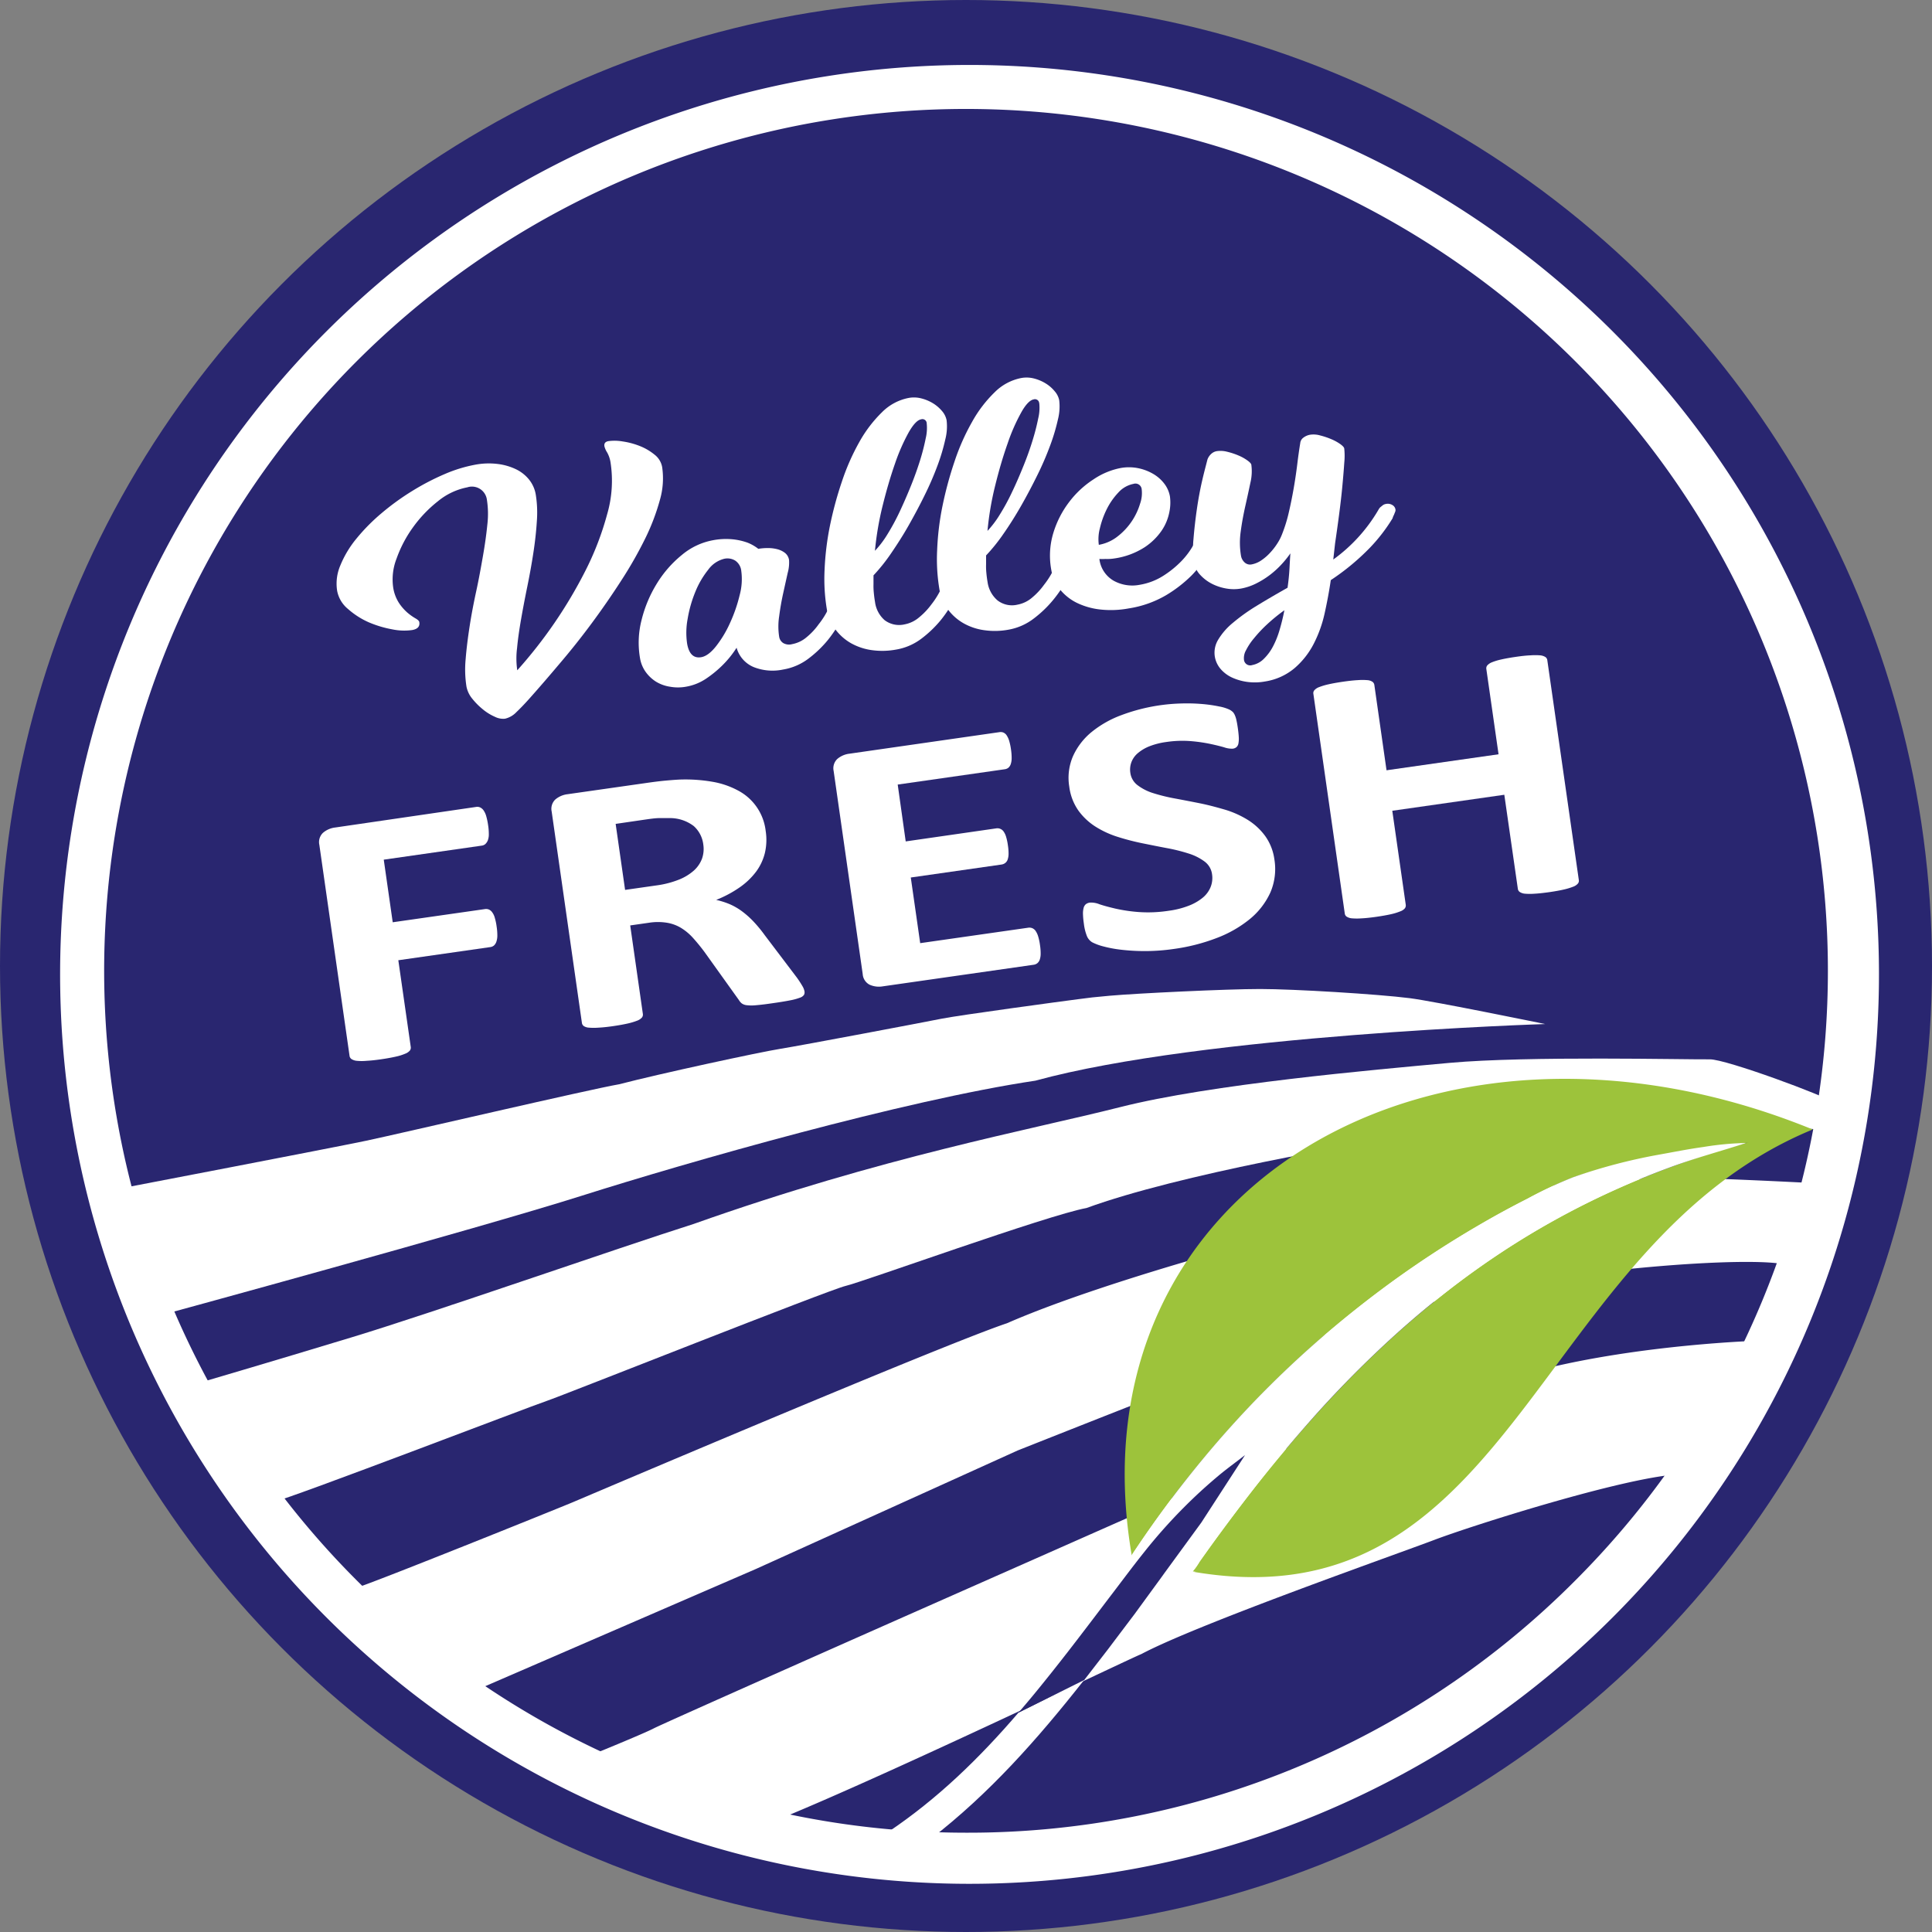 <?xml version="1.0" encoding="utf-8"?><svg xmlns="http://www.w3.org/2000/svg" viewBox="0 0 482.9 482.91"><rect x="0" y="0" width="482.9" height="482.91" fill="#808080" stroke="none"/><defs><style>.cls-1{fill:#292670;}.cls-2,.cls-5{fill:#fff;}.cls-3{fill:#9dc33b;}.cls-4{fill:none;}.cls-5{fill-rule:evenodd;}</style></defs><g id="Layer_2" data-name="Layer 2"><g id="Layer_5" data-name="Layer 5"><circle class="cls-1" cx="241.45" cy="241.45" r="241.45"/><path class="cls-1" d="M393.78,90.33A215.43,215.43,0,0,0,89.12,395,215.43,215.43,0,1,0,393.78,90.33Z"/><path class="cls-2" d="M402.18,81.93A227.31,227.31,0,0,0,80.72,403.39,227.31,227.31,0,1,0,402.18,81.93ZM241.45,458.08A215.43,215.43,0,0,1,89.12,90.33,215.43,215.43,0,1,1,393.78,395,214.05,214.05,0,0,1,241.45,458.08Z"/><path class="cls-2" d="M129.29,167.54a115.73,115.73,0,0,0,17-24.82,73.38,73.38,0,0,0,5.46-14.16,30,30,0,0,0,.85-13,7.41,7.41,0,0,0-.84-2.46,5.25,5.25,0,0,1-.68-1.52q-.2-1.11,1-1.32a11.73,11.73,0,0,1,3.56.08,18.85,18.85,0,0,1,4.27,1.14,13.71,13.71,0,0,1,3.67,2.14,5.06,5.06,0,0,1,1.92,3.1,19.31,19.31,0,0,1-.57,8.27,54.13,54.13,0,0,1-3.71,9.71,102,102,0,0,1-6,10.5q-3.47,5.38-7.35,10.62t-8,10.06q-4.07,4.83-7.62,8.81-1.69,1.89-3.17,3.3a5.74,5.74,0,0,1-2.86,1.65,4.58,4.58,0,0,1-2.52-.48,12.67,12.67,0,0,1-3-1.85,17.54,17.54,0,0,1-2.65-2.66,6.85,6.85,0,0,1-1.45-3,27.65,27.65,0,0,1-.21-6.93c.21-2.63.56-5.37,1-8.22s1-5.78,1.65-8.77,1.17-5.89,1.66-8.69.86-5.4,1.1-7.83a22.77,22.77,0,0,0-.1-6.3,3.77,3.77,0,0,0-4.91-3.1,16.49,16.49,0,0,0-7.3,3.45,32.12,32.12,0,0,0-6.26,6.54,31,31,0,0,0-4.1,7.79,14.32,14.32,0,0,0-.87,7.13,9.92,9.92,0,0,0,1.47,4,12,12,0,0,0,2.15,2.45,13.49,13.49,0,0,0,2,1.41c.56.32.87.62.92.9.19,1.09-.4,1.75-1.78,2a14.68,14.68,0,0,1-5-.18,27.34,27.34,0,0,1-5.9-1.78A19.93,19.93,0,0,1,87,152.23a7.72,7.72,0,0,1-2.73-4.55,11.53,11.53,0,0,1,.8-6.36,25.89,25.89,0,0,1,4-6.67,47.7,47.7,0,0,1,6.29-6.37,62.69,62.69,0,0,1,7.64-5.54,61.39,61.39,0,0,1,8.09-4.22,35.59,35.59,0,0,1,7.7-2.37,18.32,18.32,0,0,1,5.54-.19,14.65,14.65,0,0,1,4.6,1.31,9.43,9.43,0,0,1,3.3,2.59,8.13,8.13,0,0,1,1.67,3.68,28.45,28.45,0,0,1,.28,6.79q-.24,3.81-.88,7.93c-.42,2.76-.93,5.55-1.51,8.39s-1.1,5.56-1.55,8.14-.8,5-1,7.2A20.48,20.48,0,0,0,129.29,167.54Z"/><path class="cls-2" d="M210.79,153.83a31.64,31.64,0,0,1-3.88,6.16,28.23,28.23,0,0,1-4.73,4.55,14.39,14.39,0,0,1-6.45,2.81,12.78,12.78,0,0,1-7.31-.6,7.38,7.38,0,0,1-4.31-4.85,25,25,0,0,1-3.58,4.43,27.67,27.67,0,0,1-4,3.27,12.9,12.9,0,0,1-5.12,2.05,11.11,11.11,0,0,1-3.9,0A9.38,9.38,0,0,1,164,170.4a9.23,9.23,0,0,1-2.61-2.45,8.22,8.22,0,0,1-1.42-3.46,22.64,22.64,0,0,1,.39-9.52,31.72,31.72,0,0,1,3.82-9.11,28.06,28.06,0,0,1,6.25-7.15,16.83,16.83,0,0,1,7.67-3.66,17.39,17.39,0,0,1,5.13-.24,15.66,15.66,0,0,1,3.6.82,10.79,10.79,0,0,1,2.71,1.55,13.24,13.24,0,0,1,2.35-.19,9.14,9.14,0,0,1,2.38.28,5.28,5.28,0,0,1,1.95.94,2.8,2.8,0,0,1,1,1.76,9.61,9.61,0,0,1-.34,3.24q-.51,2.29-1.13,5.1t-1,5.74a16.6,16.6,0,0,0,0,5.08,2.28,2.28,0,0,0,1,1.59A2.9,2.9,0,0,0,198,161a7.77,7.77,0,0,0,3.69-1.8,16.53,16.53,0,0,0,2.94-3.17,19.61,19.61,0,0,0,2.6-4.25,1.66,1.66,0,0,1,.38-.69,3.32,3.32,0,0,1,.53-.49,1.79,1.79,0,0,1,.84-.37,2.32,2.32,0,0,1,1.52.26,1.49,1.49,0,0,1,.82,1.76c-.06.21-.14.45-.23.7S210.87,153.52,210.79,153.83Zm-25.51-11.12a3.53,3.53,0,0,0-1.53-2.6,3.73,3.73,0,0,0-2.66-.46,7,7,0,0,0-4.08,2.76,22,22,0,0,0-3.23,5.56,31.12,31.12,0,0,0-1.91,6.74,18.65,18.65,0,0,0-.12,6.2q.69,3.85,3.54,3.35c1.18-.21,2.42-1.13,3.72-2.78a28,28,0,0,0,3.48-5.82,37.78,37.78,0,0,0,2.39-6.92A15.2,15.2,0,0,0,185.28,142.71Z"/><path class="cls-2" d="M223.87,162.38a18.93,18.93,0,0,1-5.81.14,14.69,14.69,0,0,1-5.22-1.68,12.73,12.73,0,0,1-4-3.48,11.86,11.86,0,0,1-2.19-5.18,46.18,46.18,0,0,1-.55-9.71,70.25,70.25,0,0,1,1.34-11.05,91.86,91.86,0,0,1,3-11.08,56.28,56.28,0,0,1,4.38-9.92,32.52,32.52,0,0,1,5.65-7.4,12.84,12.84,0,0,1,6.62-3.55,7.35,7.35,0,0,1,3.27.13,10.47,10.47,0,0,1,2.92,1.25,9.28,9.28,0,0,1,2.22,1.94,5,5,0,0,1,1.1,2.24,13,13,0,0,1-.32,4.78,48.7,48.7,0,0,1-1.94,6.52,76.76,76.76,0,0,1-3.21,7.42c-1.26,2.58-2.61,5.09-4,7.55s-2.89,4.79-4.4,7a45.11,45.11,0,0,1-4.4,5.51c0,.71,0,1.44,0,2.21a16.21,16.21,0,0,0,.08,2.15c.07.78.17,1.54.3,2.29A7.28,7.28,0,0,0,221.1,155a6,6,0,0,0,5,1.06,7.87,7.87,0,0,0,3.69-1.8,17.55,17.55,0,0,0,3-3.17,20.31,20.31,0,0,0,2.59-4.26,1.92,1.92,0,0,1,.39-.69,3.67,3.67,0,0,1,.52-.49,1.87,1.87,0,0,1,.85-.37,2.33,2.33,0,0,1,1.52.26,1.55,1.55,0,0,1,.85,1.09,1.38,1.38,0,0,1,0,.67c-.06.22-.14.45-.23.7s-.17.53-.26.84a30.89,30.89,0,0,1-3.88,6.16,28.23,28.23,0,0,1-4.73,4.55A14.47,14.47,0,0,1,223.87,162.38Zm7.76-56.57a1.07,1.07,0,0,0-1.4-1q-1.38.24-3.12,3.29a48.42,48.42,0,0,0-3.4,7.76q-1.65,4.71-3.07,10.43a76.33,76.33,0,0,0-1.95,11.38,24.45,24.45,0,0,0,3.09-4.07,56.28,56.28,0,0,0,3.1-5.72q1.47-3.14,2.81-6.46c.89-2.21,1.65-4.34,2.28-6.36a54.61,54.61,0,0,0,1.41-5.5A11.14,11.14,0,0,0,231.63,105.81Z"/><path class="cls-2" d="M252,157.4a18.63,18.63,0,0,1-5.81.14,14.56,14.56,0,0,1-5.22-1.68,12.66,12.66,0,0,1-4-3.48,11.85,11.85,0,0,1-2.18-5.18,45.46,45.46,0,0,1-.55-9.7,68,68,0,0,1,1.34-11.06,92.31,92.31,0,0,1,3-11.08,55.15,55.15,0,0,1,4.39-9.91,31.78,31.78,0,0,1,5.64-7.4,12.85,12.85,0,0,1,6.63-3.56,7.36,7.36,0,0,1,3.27.13,10.54,10.54,0,0,1,2.91,1.25,8.92,8.92,0,0,1,2.22,1.95,4.87,4.87,0,0,1,1.11,2.23,13.17,13.17,0,0,1-.32,4.78,49.4,49.4,0,0,1-1.95,6.53,75.06,75.06,0,0,1-3.2,7.41q-1.9,3.87-4,7.56t-4.4,7a44.76,44.76,0,0,1-4.41,5.5c0,.71,0,1.45,0,2.21a16.1,16.1,0,0,0,.07,2.15c.07.78.17,1.55.3,2.29a7.35,7.35,0,0,0,2.49,4.59,5.92,5.92,0,0,0,5,1.06,7.77,7.77,0,0,0,3.69-1.8,17.14,17.14,0,0,0,2.94-3.17,20.34,20.34,0,0,0,2.6-4.26,1.72,1.72,0,0,1,.38-.69,4.33,4.33,0,0,1,.52-.49,1.86,1.86,0,0,1,.85-.36,2.2,2.2,0,0,1,1.52.26,1.48,1.48,0,0,1,.82,1.75c-.06.22-.14.45-.23.7s-.18.53-.26.84A31.72,31.72,0,0,1,263.2,150a28.58,28.58,0,0,1-4.73,4.54A14.52,14.52,0,0,1,252,157.4Zm7.75-56.57a1.06,1.06,0,0,0-1.39-1c-.92.17-2,1.26-3.12,3.29a46.69,46.69,0,0,0-3.4,7.76q-1.67,4.71-3.08,10.43a75.15,75.15,0,0,0-1.94,11.39,25,25,0,0,0,3.08-4.08,53.4,53.4,0,0,0,3.1-5.72c1-2.08,1.92-4.24,2.82-6.46s1.65-4.33,2.27-6.36a54.61,54.61,0,0,0,1.41-5.5A11.14,11.14,0,0,0,259.77,100.83Z"/><path class="cls-2" d="M302.21,137.66a23.76,23.76,0,0,1-4.47,6.27,33.2,33.2,0,0,1-6.21,4.8,26.41,26.41,0,0,1-9.4,3.34,24.29,24.29,0,0,1-7.06.28,17.9,17.9,0,0,1-5.87-1.65,12.63,12.63,0,0,1-4.25-3.36,10.44,10.44,0,0,1-2.17-4.83,19.49,19.49,0,0,1,.49-9.27,24.47,24.47,0,0,1,4-7.81,23.84,23.84,0,0,1,6.06-5.62A18.29,18.29,0,0,1,280,117a11.66,11.66,0,0,1,4.37,0,12.24,12.24,0,0,1,3.8,1.41,9.43,9.43,0,0,1,2.82,2.45,7.32,7.32,0,0,1,1.43,3.2,11.47,11.47,0,0,1-.13,3.86,12.44,12.44,0,0,1-1.87,4.61,15.56,15.56,0,0,1-4.33,4.26,18.94,18.94,0,0,1-7.47,2.78,11.48,11.48,0,0,1-2.31.14,12.83,12.83,0,0,1-1.52,0,7.24,7.24,0,0,0,3.6,5.46,9.63,9.63,0,0,0,6.47,1,15.8,15.8,0,0,0,6.07-2.36,24.83,24.83,0,0,0,4.35-3.55,19.41,19.41,0,0,0,3.34-4.65A1.66,1.66,0,0,1,299,135a3.86,3.86,0,0,1,.53-.49,1.79,1.79,0,0,1,.84-.37,2.32,2.32,0,0,1,1.52.26,1.49,1.49,0,0,1,.82,1.76c-.06.21-.14.45-.23.7S302.29,137.35,302.21,137.66Zm-27.56-1.48a10.52,10.52,0,0,0,4.79-2.18,16.19,16.19,0,0,0,3.53-3.84,16.35,16.35,0,0,0,2-4.29,7.9,7.9,0,0,0,.4-3.52,1.57,1.57,0,0,0-2.08-1.4,6.85,6.85,0,0,0-3.77,2.17,17.06,17.06,0,0,0-2.88,4.13,21.8,21.8,0,0,0-1.73,4.81A10.53,10.53,0,0,0,274.65,136.18Z"/><path class="cls-2" d="M333.25,139.85a40.41,40.41,0,0,0,11.22-12.31,3.85,3.85,0,0,1,.48-.71l.62-.5a1.77,1.77,0,0,1,.85-.37,2.17,2.17,0,0,1,1.56.25,1.57,1.57,0,0,1,.81,1.09,1.15,1.15,0,0,1-.09.68c-.09.22-.19.46-.28.71a3.45,3.45,0,0,0-.35.86,42.72,42.72,0,0,1-5.61,7.3,58.73,58.73,0,0,1-9.83,8.15c-.4,2.71-.91,5.47-1.53,8.26a31.34,31.34,0,0,1-2.75,7.68,20.24,20.24,0,0,1-4.76,6.05,15,15,0,0,1-7.38,3.34,14.2,14.2,0,0,1-4.4.12,13.54,13.54,0,0,1-3.84-1.09,8.47,8.47,0,0,1-2.87-2.14,6.39,6.39,0,0,1-1.45-3.06,6.23,6.23,0,0,1,.82-4.25,16.29,16.29,0,0,1,3.67-4.22,47.4,47.4,0,0,1,6-4.29q3.53-2.16,7.68-4.49c.24-1.69.4-3.28.48-4.76s.15-2.77.23-3.84a24.51,24.51,0,0,1-2.29,2.83,22.47,22.47,0,0,1-2.93,2.64,21.57,21.57,0,0,1-3.44,2.11,13.9,13.9,0,0,1-3.69,1.22,10.62,10.62,0,0,1-3.6,0,12.53,12.53,0,0,1-3.61-1.17A10.46,10.46,0,0,1,300,143.7a6,6,0,0,1-1.56-3.08,24.58,24.58,0,0,1-.13-5.9q.29-3.57.83-7.34t1.32-7.17c.52-2.26,1-4,1.34-5.36a3.44,3.44,0,0,1,.88-1.34,2.69,2.69,0,0,1,1.49-.75,6.47,6.47,0,0,1,2.57.16,17.66,17.66,0,0,1,2.8.92,11.44,11.44,0,0,1,2.24,1.24c.62.45,1,.84,1,1.18a12.11,12.11,0,0,1-.24,4.37c-.37,1.78-.79,3.7-1.26,5.79s-.87,4.21-1.16,6.39a19.88,19.88,0,0,0,.06,6.08,2.93,2.93,0,0,0,.91,1.69,2,2,0,0,0,1.81.48,6.28,6.28,0,0,0,2.36-1,12.24,12.24,0,0,0,2.2-1.9,15.72,15.72,0,0,0,1.82-2.35,12,12,0,0,0,1.2-2.37,37.14,37.14,0,0,0,1.68-5.47q.69-3,1.21-6t.88-5.94c.23-1.92.48-3.67.74-5.25a1.9,1.9,0,0,1,.78-1.38,3.82,3.82,0,0,1,1.69-.74,5.91,5.91,0,0,1,2.52.18,18.88,18.88,0,0,1,2.75.92A11.78,11.78,0,0,1,335,111c.62.45,1,.84,1,1.19a17,17,0,0,1,0,3.44c-.11,1.67-.27,3.62-.48,5.87s-.49,4.63-.82,7.16-.67,4.92-1,7.16ZM313,166.23a5.55,5.55,0,0,0,2.87-1.53,12.32,12.32,0,0,0,2.3-3.1,21.83,21.83,0,0,0,1.68-4.22c.47-1.59.86-3.2,1.18-4.85a44.11,44.11,0,0,0-4.35,3.55,33.41,33.41,0,0,0-3.24,3.45,15.29,15.29,0,0,0-2,3,3.93,3.93,0,0,0-.52,2.26A1.57,1.57,0,0,0,313,166.23Z"/><path class="cls-2" d="M122,206.23a14.75,14.75,0,0,1,.18,2.29,4.28,4.28,0,0,1-.25,1.53,2.63,2.63,0,0,1-.61.91,1.66,1.66,0,0,1-.89.4l-24.51,3.51,2.24,15.65,23-3.29a1.91,1.91,0,0,1,1,.09,2,2,0,0,1,.83.66,4,4,0,0,1,.67,1.38,13.62,13.62,0,0,1,.47,2.22,14.7,14.7,0,0,1,.18,2.27,4.83,4.83,0,0,1-.25,1.55,2.23,2.23,0,0,1-.61.94,1.79,1.79,0,0,1-.89.38l-23,3.29,3.11,21.68a1.21,1.21,0,0,1-.23.9,2.82,2.82,0,0,1-1.16.78,12.5,12.5,0,0,1-2.29.72c-1,.23-2.18.45-3.69.67s-2.7.34-3.7.39a12.78,12.78,0,0,1-2.4,0,2.92,2.92,0,0,1-1.33-.43,1.14,1.14,0,0,1-.5-.8l-7.55-52.75a3.21,3.21,0,0,1,.9-3,5.7,5.7,0,0,1,3.09-1.34L119,201.69a1.73,1.73,0,0,1,1,.12,2.21,2.21,0,0,1,.84.7,4.84,4.84,0,0,1,.68,1.44A17,17,0,0,1,122,206.23Z"/><path class="cls-2" d="M201.08,247.78a1.43,1.43,0,0,1-.11.86,1.89,1.89,0,0,1-1,.72,14.38,14.38,0,0,1-2.51.68c-1.11.22-2.63.47-4.56.74-1.62.24-2.92.39-3.9.47a10.41,10.41,0,0,1-2.33,0,2.57,2.57,0,0,1-1.28-.46,3.1,3.1,0,0,1-.71-.84l-8.59-12c-1-1.35-2-2.55-2.93-3.58a13.41,13.41,0,0,0-3-2.48,9.87,9.87,0,0,0-3.52-1.26,14.23,14.23,0,0,0-4.37,0l-4.75.68,3.17,22.17a1.16,1.16,0,0,1-.26.87,3,3,0,0,1-1.16.76,16.33,16.33,0,0,1-2.27.69c-1,.23-2.18.45-3.69.67s-2.7.34-3.7.39a15.15,15.15,0,0,1-2.4,0,2.66,2.66,0,0,1-1.3-.4,1.16,1.16,0,0,1-.46-.77l-7.56-52.84a3.23,3.23,0,0,1,.89-3,5.77,5.77,0,0,1,3.09-1.34l19.42-2.77c2-.29,3.59-.49,4.88-.61s2.45-.21,3.51-.27a39.68,39.68,0,0,1,8.38.54,20.88,20.88,0,0,1,6.6,2.29,13.08,13.08,0,0,1,6.72,10,14.42,14.42,0,0,1-.19,5.47,13.07,13.07,0,0,1-2.19,4.69,17.82,17.82,0,0,1-4.11,3.94,28.82,28.82,0,0,1-5.88,3.14,19.86,19.86,0,0,1,3.38,1.07,15.58,15.58,0,0,1,3.09,1.79,22,22,0,0,1,2.88,2.57,33.69,33.69,0,0,1,2.79,3.39l8,10.56a25.15,25.15,0,0,1,1.51,2.33A3.85,3.85,0,0,1,201.08,247.78ZM175.79,211.1a7.36,7.36,0,0,0-2.38-4.62,9.77,9.77,0,0,0-5.9-2c-.8,0-1.69,0-2.69,0s-2.37.2-4.1.45l-6.84,1,2.36,16.5,7.76-1.11a23.79,23.79,0,0,0,5.6-1.42,12.68,12.68,0,0,0,3.81-2.29,7.58,7.58,0,0,0,2.06-3A7.34,7.34,0,0,0,175.79,211.1Z"/><path class="cls-2" d="M259.94,236.19a13.56,13.56,0,0,1,.17,2.2,4.64,4.64,0,0,1-.23,1.48,2,2,0,0,1-.61.89,1.92,1.92,0,0,1-.92.38l-37.67,5.39a5.71,5.71,0,0,1-3.34-.41,3.24,3.24,0,0,1-1.71-2.67l-7.26-50.73a3.23,3.23,0,0,1,.89-3,5.7,5.7,0,0,1,3.1-1.34L249.79,183a1.8,1.8,0,0,1,1,.1,1.87,1.87,0,0,1,.81.68,5.24,5.24,0,0,1,.64,1.38,14.59,14.59,0,0,1,.46,2.2,13.89,13.89,0,0,1,.16,2.16,4.64,4.64,0,0,1-.23,1.48,2.09,2.09,0,0,1-.58.89,1.83,1.83,0,0,1-.9.38l-26.77,3.83,2,14.21L249,207.05a1.84,1.84,0,0,1,1,.11,1.88,1.88,0,0,1,.84.66,4.46,4.46,0,0,1,.63,1.33,13.56,13.56,0,0,1,.45,2.12,13.38,13.38,0,0,1,.17,2.17,4.58,4.58,0,0,1-.24,1.44,1.82,1.82,0,0,1-.62.84,2,2,0,0,1-.92.37l-22.66,3.24L230,235.74l27-3.86a1.94,1.94,0,0,1,1,.11,1.91,1.91,0,0,1,.84.68,4.94,4.94,0,0,1,.64,1.36A13.43,13.43,0,0,1,259.94,236.19Z"/><path class="cls-2" d="M318.52,214.73a14.85,14.85,0,0,1-1,8.36,18.56,18.56,0,0,1-5.14,6.64,29.72,29.72,0,0,1-8.31,4.74,47.79,47.79,0,0,1-10.61,2.71,50.13,50.13,0,0,1-7.29.54,51,51,0,0,1-6.05-.35,30.82,30.82,0,0,1-4.47-.85,13.1,13.1,0,0,1-2.66-1,3.28,3.28,0,0,1-1.31-1.53,12.31,12.31,0,0,1-.77-3.13,19.92,19.92,0,0,1-.22-2.35,5.6,5.6,0,0,1,.16-1.59,1.81,1.81,0,0,1,.57-.93,2.2,2.2,0,0,1,1-.39,5.64,5.64,0,0,1,2.4.42c1.05.35,2.4.72,4,1.09a39.8,39.8,0,0,0,5.77.85,33.74,33.74,0,0,0,7.55-.32,21.61,21.61,0,0,0,4.91-1.23,12.61,12.61,0,0,0,3.53-2,6.75,6.75,0,0,0,2-2.67,6.13,6.13,0,0,0,.37-3.22,4.72,4.72,0,0,0-1.88-3.19,13.36,13.36,0,0,0-4-2,43.83,43.83,0,0,0-5.37-1.34c-2-.37-4-.78-6.14-1.21a60.78,60.78,0,0,1-6.21-1.61,23.6,23.6,0,0,1-5.54-2.56,15.61,15.61,0,0,1-4.26-4,13.28,13.28,0,0,1-2.29-6,13.62,13.62,0,0,1,.95-7.64,16.63,16.63,0,0,1,4.63-6,26.2,26.2,0,0,1,7.55-4.26,46,46,0,0,1,15-2.88,44.4,44.4,0,0,1,5.1.14,35.25,35.25,0,0,1,4.29.62,10.32,10.32,0,0,1,2.54.79,3.71,3.71,0,0,1,.89.65,3.08,3.08,0,0,1,.46.78,6.33,6.33,0,0,1,.39,1.28c.12.52.23,1.17.34,1.95s.2,1.6.23,2.21a6.47,6.47,0,0,1-.08,1.53,1.64,1.64,0,0,1-.46.93,1.68,1.68,0,0,1-1,.42,5.76,5.76,0,0,1-2.12-.34c-1-.29-2.19-.58-3.61-.88a39.8,39.8,0,0,0-4.89-.68,26.89,26.89,0,0,0-5.94.23,18.14,18.14,0,0,0-4.28,1.09,10.35,10.35,0,0,0-2.91,1.75,5.49,5.49,0,0,0-1.57,2.27,5.32,5.32,0,0,0-.25,2.56,4.65,4.65,0,0,0,1.84,3.15,12.63,12.63,0,0,0,4,2,44.54,44.54,0,0,0,5.48,1.33q3,.56,6.2,1.2c2.11.43,4.2,1,6.26,1.6a23.7,23.7,0,0,1,5.63,2.55,15.66,15.66,0,0,1,4.3,4A13,13,0,0,1,318.52,214.73Z"/><path class="cls-2" d="M394.63,220a1.09,1.09,0,0,1-.26.87,2.83,2.83,0,0,1-1.16.76,15.92,15.92,0,0,1-2.27.69q-1.43.34-3.63.66c-1.5.21-2.76.35-3.75.4a14.71,14.71,0,0,1-2.37,0,2.84,2.84,0,0,1-1.3-.41,1.15,1.15,0,0,1-.5-.76L376,198.65l-28,4,3.37,23.52a1.22,1.22,0,0,1-.23.87,2.67,2.67,0,0,1-1.14.75,14.4,14.4,0,0,1-2.26.7q-1.44.33-3.69.66c-1.47.21-2.7.34-3.7.39a15.35,15.35,0,0,1-2.4,0,2.86,2.86,0,0,1-1.33-.41,1.09,1.09,0,0,1-.49-.75l-7.86-55a1.06,1.06,0,0,1,.26-.86,2.83,2.83,0,0,1,1.16-.77,15.9,15.9,0,0,1,2.29-.69q1.47-.34,3.66-.66c1.51-.22,2.75-.35,3.73-.4a14.81,14.81,0,0,1,2.37,0,2.61,2.61,0,0,1,1.3.41,1.18,1.18,0,0,1,.47.76l3.05,21.36,28-4-3.06-21.36a1.16,1.16,0,0,1,.26-.87,3.07,3.07,0,0,1,1.14-.76,14.25,14.25,0,0,1,2.26-.69c1-.23,2.21-.45,3.72-.67s2.69-.34,3.67-.38a16.32,16.32,0,0,1,2.37,0,3,3,0,0,1,1.33.41,1.13,1.13,0,0,1,.49.76Z"/><path class="cls-2" d="M30,297.07s53.09-10.17,61.49-11.94S147.27,272.3,154.8,271c10.17-2.65,34.94-8,40.25-8.85s35.84-6.63,40.26-7.52,30.53-4.42,34.07-4.87,3.55-.49,8-.88c6.76-.6,29.16-1.68,37.57-1.68s29.37,1.27,37.4,2.29c6.16.78,33.86,6.47,33.86,6.47s-85.38,2.65-127.41,14.15C226,275,172.05,290.43,145.51,298.84S41.1,328.48,41.1,328.48,30.92,304.15,30,297.07Z"/><path class="cls-2" d="M49.51,345.73s17.25,27.88,19,29.64c5.31-1.32,64.15-23.88,68.13-25.21s70.78-27.87,74.76-28.76,50.44-17.69,60.17-19.46c23-8.41,68.57-16.37,80.07-17.7S367.59,282.47,376,282s34.51-2.21,45.13-1.77S457,282.47,457,282.47s2.21-5.75.89-7.08-26.52-10.69-30.53-10.61c-5.46.09-45.57-.89-65,.88S302.56,271,280,276.72s-59.28,12.39-106.61,29.2c-19.47,6.19-65,22.12-85.39,28.31S49.51,345.73,49.51,345.73Z"/><path class="cls-2" d="M89,396.87c2.13,4.19,30.42,25.4,30.42,25.4l69.46-30.08,65.47-29.64s52.43-20.8,58.84-23,46.9-14.94,50.66-15.7c37.6-8,80.29-10,83.39-7.3a195.14,195.14,0,0,0,6.63-20.8s-33.17-1.77-39.37-1.32-43.35,2.21-67.68,8c-18.59,3.54-69.9,17.25-95.12,28.31-15.93,5.31-105.29,43.36-108.39,44.68S91.34,396.43,89,396.87Z"/><path class="cls-2" d="M148.38,438.42s35.39,15,46.67,16.14c28.54-11.72,86.93-39.81,90.25-41.14,14.16-7.52,63.93-25,73.22-28.53s46.89-15.49,60.83-16.37a176.56,176.56,0,0,0,19.91-33.4s-29,.88-54.42,7.3c-7.08,1.32-58.17,15.92-79.41,26.54l-78.52,34.73s-61,27-63.49,28.31S148.38,438.42,148.38,438.42Z"/><path class="cls-3" d="M282.87,388.75l.05-.08c2.26-3.41,4.58-6.78,7-10.1q5.2-7.19,10.88-14,6.33-7.64,13.24-14.78,7.59-7.85,15.83-15,9-7.83,18.64-14.79,10.49-7.56,21.68-14.05c3.8-2.21,7.65-4.32,11.58-6.29a103.85,103.85,0,0,1,11.51-5.39c6.81-2.42,14.17-3.34,21.25-4.62L426,287.53c3.4-.61,7-1,10.34-1.84.27-.06.54-.11.81-.19l-.89.25c-6.26,1.63-12.49,3.69-18.55,5.92a209.91,209.91,0,0,0-20.7,8.88,204.6,204.6,0,0,0-19.1,10.77A211.9,211.9,0,0,0,360.16,324c-5.77,4.56-11.3,9.41-16.61,14.49-5.47,5.22-10.71,10.69-15.74,16.33q-7.86,8.82-15.1,18.16-3.75,4.83-7.38,9.76-1.86,2.52-3.67,5.05l-1.83,2.57a15.66,15.66,0,0,1-1.75,2.49l.8.12c79.73,13.1,85-82.1,154.2-110.66C359.22,244,267.2,296.43,282.87,388.75Z"/><path class="cls-4" d="M437.13,285.5c-.27.08-.54.13-.81.19l-.08.06Z"/><path class="cls-2" d="M299.83,390.32l1.83-2.57q1.81-2.53,3.67-5.05,3.63-4.92,7.38-9.76,7.26-9.31,15.1-18.16c5-5.64,10.27-11.11,15.74-16.33,5.31-5.08,10.84-9.93,16.61-14.49a211.9,211.9,0,0,1,17.73-12.64A204.6,204.6,0,0,1,397,300.55a209.91,209.91,0,0,1,20.7-8.88c6.06-2.23,12.63-4,18.55-5.92l.08-.06a74.23,74.23,0,0,0-10.58,1c-3.85.53-7.26,1.23-11.08,1.91a139.43,139.43,0,0,0-21.39,5.62,103.85,103.85,0,0,0-11.51,5.39c-3.93,2-7.78,4.08-11.58,6.29Q359,312.37,348.5,319.94q-9.66,7-18.64,14.79-8.24,7.17-15.83,15-6.9,7.14-13.24,14.78-5.67,6.84-10.88,14c-2.41,3.32-4.73,6.69-7,10.1l5.92,3.29,9.51,1.11.53-.14-.8-.12A15.66,15.66,0,0,0,299.83,390.32Z"/><path class="cls-5" d="M254.58,428.06c-9.74,11.33-20.17,21.54-32.83,30,3.62.61,7.24,1.21,10.9,1.56,14.67-11.34,26.68-24.92,38.33-39.72l-16.43,8.18Z"/><path class="cls-1" d="M291.12,393.09l9.15-12.53,10.93-16.87c-2.21,1.73-4.48,3.35-6.63,5.15s-4.23,3.65-6.25,5.58a132.61,132.61,0,0,0-12.47,13.7c-3,3.76-5.82,7.59-8.73,11.38-3.42,4.51-6.77,8.93-10.12,13.25l-.19.25-.06.07q-3.88,5-7.81,9.81-2.16,2.63-4.36,5.18l0,0L271,419.92l.2-.26,5.79-7.49,1-1.33,5.43-7.19.08-.1,6.84-9.37Z"/></g></g></svg>